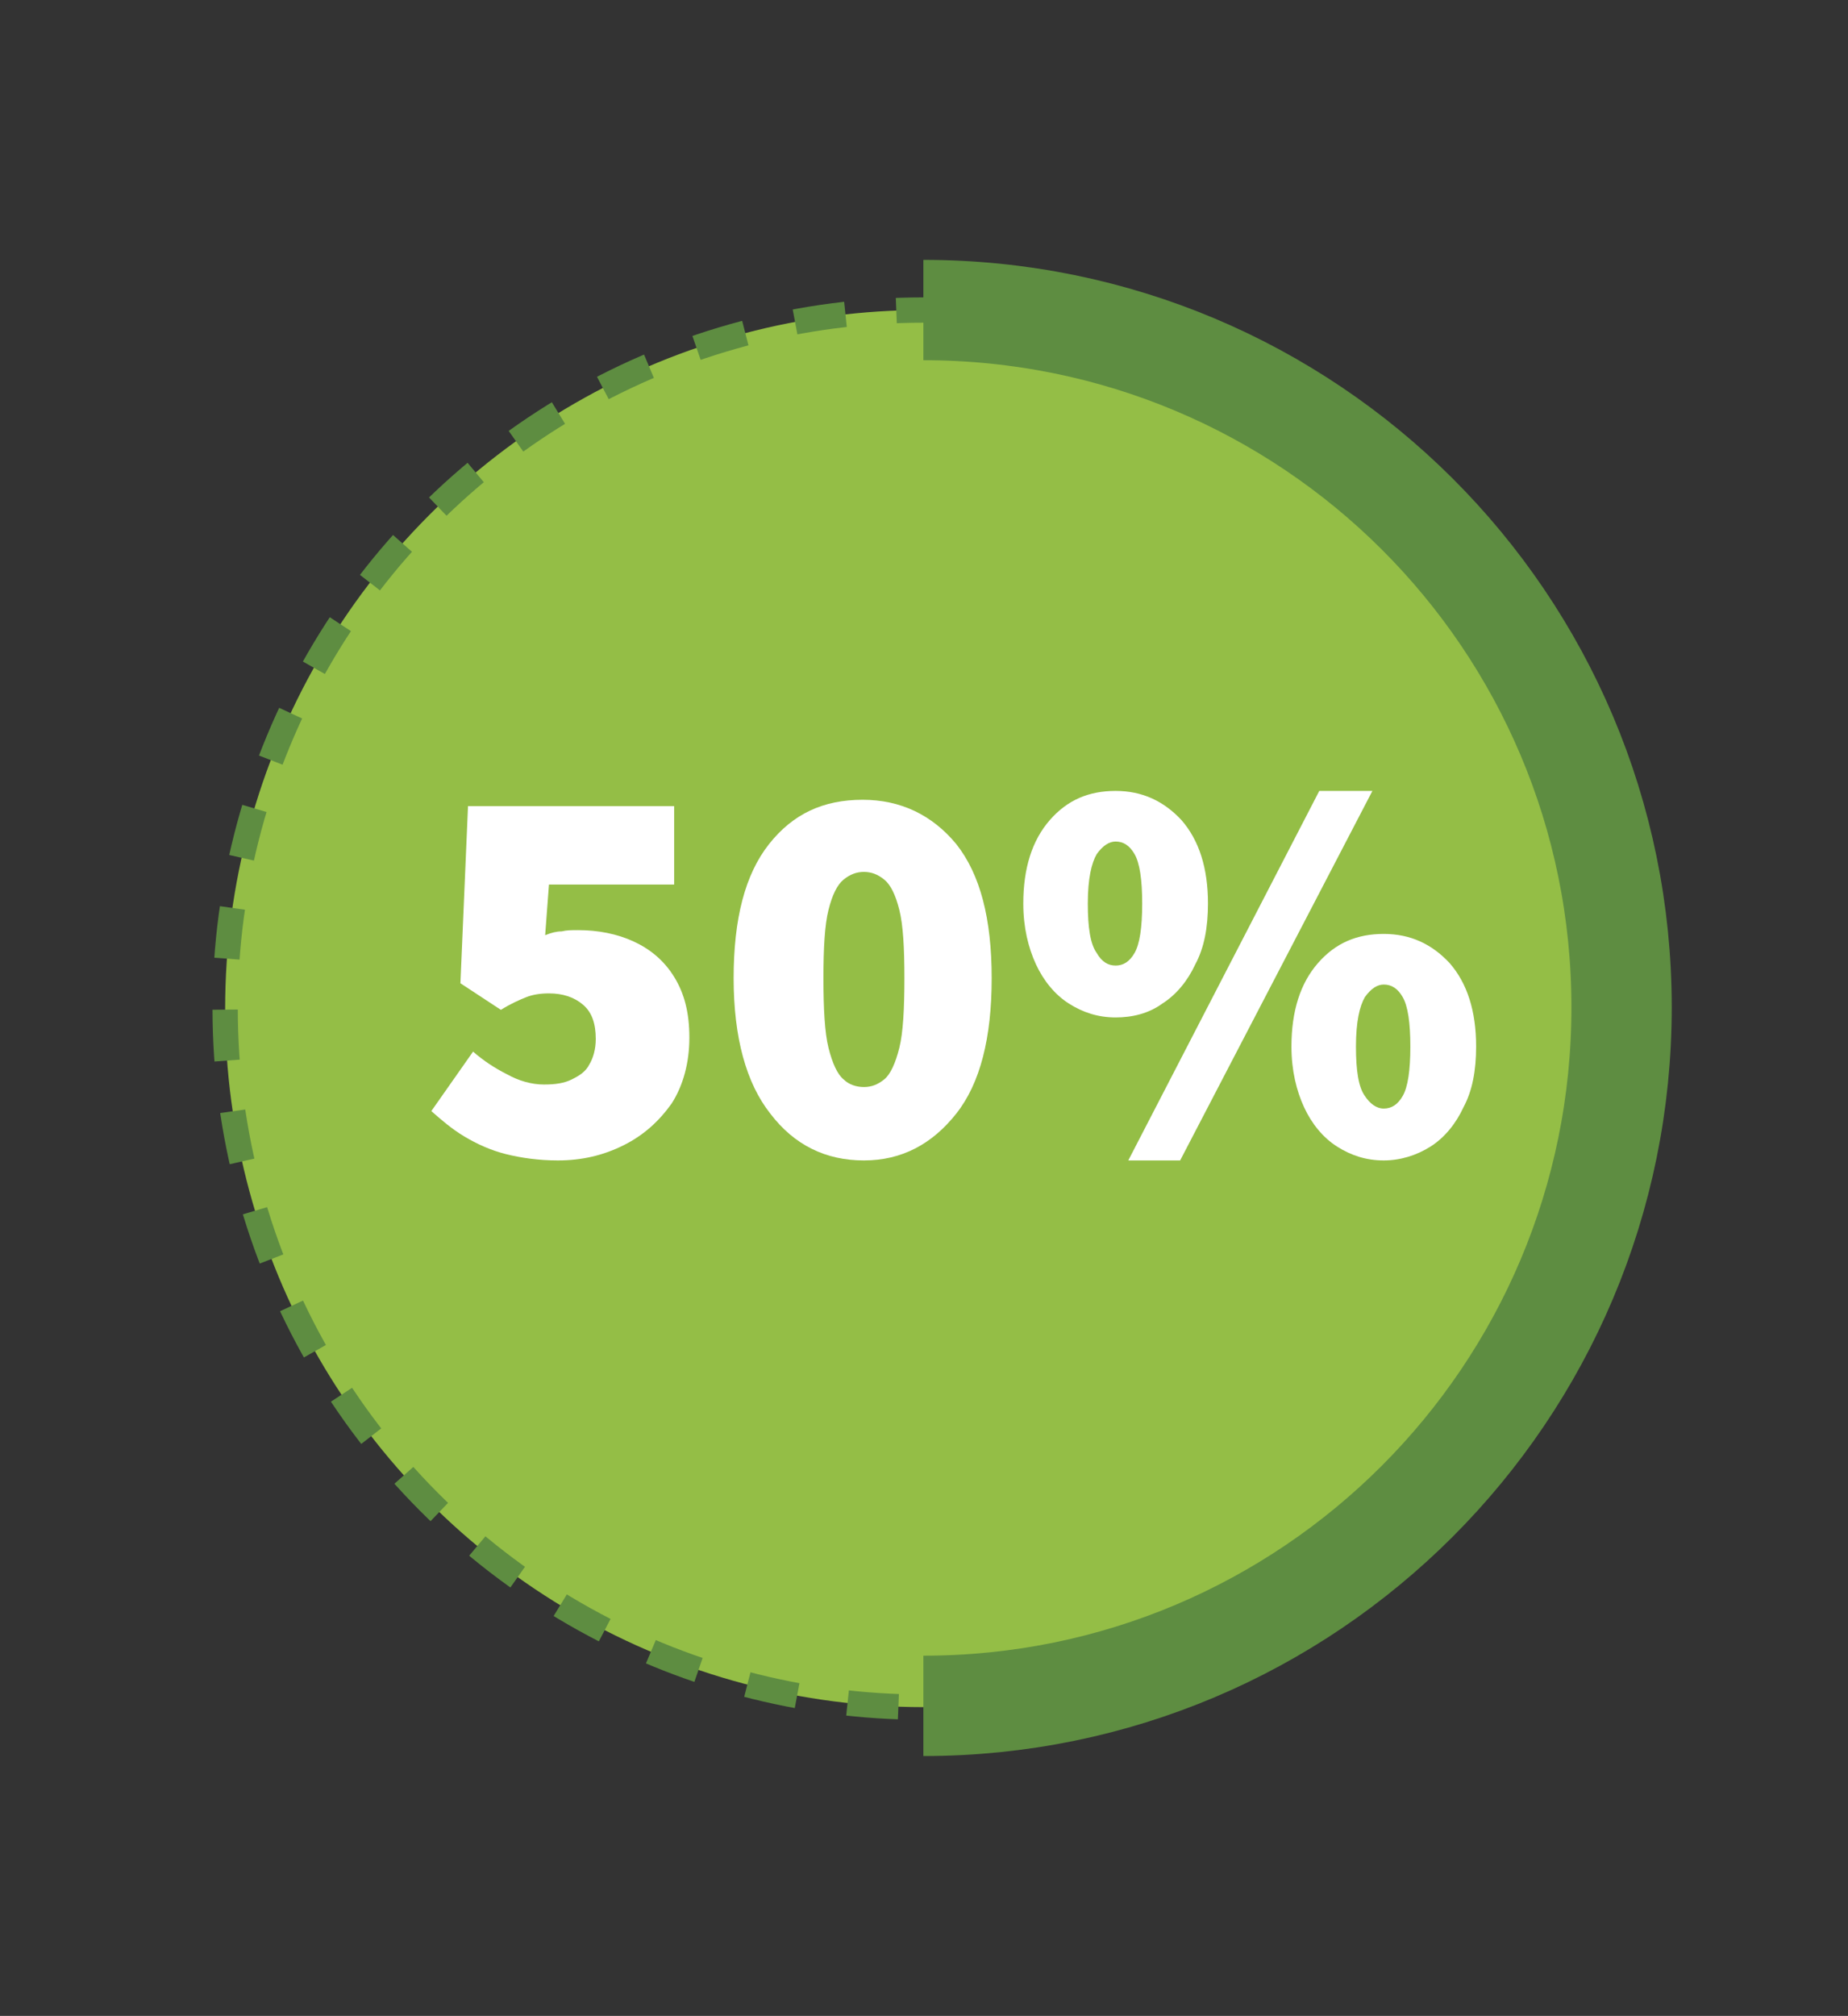 <?xml version="1.0" encoding="UTF-8"?> <svg xmlns="http://www.w3.org/2000/svg" xmlns:xlink="http://www.w3.org/1999/xlink" version="1.1" id="Layer_1" x="0px" y="0px" viewBox="0 0 146.1 159.3" style="enable-background:new 0 0 146.1 159.3;" xml:space="preserve"><rect x="0" y="0" width="146.1" height="159.3" fill="#333333" stroke="none"/> <style type="text/css"> .st0{fill:#94BE46;} .st1{fill:none;stroke:#5E8D41;stroke-width:2;stroke-miterlimit:10;stroke-dasharray:4.031,4.031;} .st2{fill:none;stroke:#5E8D41;stroke-width:7.93;stroke-miterlimit:10;} .st3{fill:#FFFFFF;} </style> <g> <g> <circle class="st0" cx="621.3" cy="186.2" r="55.2"></circle> <circle class="st1" cx="621.3" cy="186.2" r="55.2"></circle> </g> <path class="st2" d="M589.1,141.4c-13.9,10-23,26.4-23,44.8c0,30.5,24.7,55.2,55.2,55.2s55.2-24.7,55.2-55.2 c0-30.5-24.7-55.2-55.2-55.2"></path> <g> <path class="st3" d="M593.3,198.2c-1.9,0-3.6-0.4-5-1.1c-1.4-0.7-2.6-1.5-3.5-2.4l3.9-4.4c0.4,0.5,1,0.9,1.8,1.3 c0.8,0.4,1.6,0.6,2.3,0.6c1,0,1.9-0.3,2.6-0.8s1.4-1.5,1.8-2.7c0.4-1.3,0.7-3,0.7-5.2c0-2.3-0.2-4-0.6-5.2c-0.4-1.2-0.9-2-1.5-2.4 c-0.6-0.4-1.2-0.6-1.7-0.6c-0.5,0-1,0.1-1.4,0.3c-0.4,0.2-0.8,0.6-1.1,1.2c-0.3,0.5-0.4,1.3-0.4,2.3c0,0.9,0.1,1.5,0.4,2 c0.3,0.5,0.7,0.8,1.1,1c0.5,0.2,1,0.3,1.5,0.3c0.7,0,1.3-0.2,1.9-0.6c0.6-0.4,1.2-1.1,1.7-2l0.3,4.7c-0.6,1-1.5,1.7-2.6,2.3 c-1.1,0.5-2,0.8-2.9,0.8c-1.6,0-3-0.3-4.2-0.9c-1.3-0.6-2.2-1.5-3-2.8s-1.1-2.9-1.1-4.8c0-2,0.4-3.6,1.3-5s2-2.5,3.5-3.2 s3-1.1,4.8-1.1c1.3,0,2.6,0.3,3.9,0.8c1.3,0.5,2.4,1.3,3.4,2.4c1,1.1,1.8,2.5,2.5,4.3c0.6,1.7,0.9,3.9,0.9,6.3 c0,2.5-0.3,4.6-0.9,6.5c-0.6,1.8-1.5,3.4-2.5,4.6c-1.1,1.2-2.3,2.1-3.6,2.7C596.2,197.9,594.8,198.2,593.3,198.2z"></path> <path class="st3" d="M618.9,197.7v-14.9c0-0.9,0-2,0.1-3.2c0.1-1.2,0.1-2.3,0.2-3.2H619c-0.3,0.8-0.7,1.6-1.1,2.4 c-0.4,0.8-0.8,1.7-1.2,2.5l-2.5,4.7h14.5v5.6h-21.5v-5.2l9.3-16.1h9.3v27.4H618.9z"></path> <path class="st3" d="M638,187c-1.4,0-2.6-0.4-3.7-1.1c-1.1-0.7-2-1.8-2.6-3.1c-0.6-1.3-1-2.9-1-4.8c0-2.8,0.7-5,2.1-6.6 c1.4-1.6,3.1-2.3,5.2-2.3c2.1,0,3.8,0.8,5.2,2.3c1.4,1.6,2.1,3.8,2.1,6.6c0,1.9-0.3,3.5-1,4.8c-0.6,1.3-1.5,2.4-2.6,3.1 C640.6,186.6,639.4,187,638,187z M638,182.9c0.6,0,1.1-0.3,1.5-1c0.4-0.7,0.6-2,0.6-3.9c0-1.9-0.2-3.2-0.6-3.9 c-0.4-0.7-0.9-1-1.5-1c-0.5,0-1,0.3-1.5,1c-0.4,0.7-0.7,1.9-0.7,3.9c0,1.9,0.2,3.2,0.7,3.9C636.9,182.6,637.4,182.9,638,182.9z M639,198.2l15.1-29.2h4.2l-15.1,29.2H639z M659.2,198.2c-1.4,0-2.6-0.4-3.7-1.1c-1.1-0.7-2-1.8-2.6-3.1c-0.6-1.3-1-2.9-1-4.8 c0-2.8,0.7-5,2.1-6.6c1.4-1.6,3.1-2.3,5.2-2.3s3.8,0.8,5.2,2.3c1.4,1.6,2.1,3.8,2.1,6.6c0,1.9-0.3,3.5-1,4.8 c-0.6,1.3-1.5,2.4-2.6,3.1S660.6,198.2,659.2,198.2z M659.2,194.2c0.6,0,1.1-0.3,1.5-1s0.6-2,0.6-3.9c0-1.9-0.2-3.2-0.6-3.9 c-0.4-0.7-0.9-1-1.5-1c-0.5,0-1,0.3-1.5,1c-0.4,0.7-0.7,1.9-0.7,3.9c0,1.9,0.2,3.2,0.7,3.9C658.1,193.8,658.6,194.2,659.2,194.2z"></path> </g> </g> <g> <g> <circle class="st0" cx="774.7" cy="186.7" r="55.2"></circle> <circle class="st1" cx="774.7" cy="186.7" r="55.2"></circle> </g> <path class="st2" d="M719.5,186.7c0,30.5,24.7,55.2,55.2,55.2c30.5,0,55.2-24.7,55.2-55.2c0-30.5-24.7-55.2-55.2-55.2"></path> <g> <path class="st3" d="M741,198.2c0.1-2.2,0.4-4.2,0.7-6s0.7-3.5,1.3-5.2c0.6-1.6,1.3-3.3,2.2-4.9c0.9-1.6,2-3.3,3.3-5.1h-11.8v-6.2 h19.6v4.6c-1.6,1.9-2.9,3.6-3.9,5.3c-1,1.6-1.8,3.3-2.3,5c-0.5,1.7-0.9,3.5-1.2,5.6c-0.2,2-0.4,4.4-0.6,7.1H741z"></path> <path class="st3" d="M759.8,198.2v-4.6c2.1-1.8,4.1-3.6,5.8-5.2c1.7-1.7,3.1-3.2,4.2-4.7c1-1.5,1.5-2.8,1.5-4 c0-1.2-0.3-2.2-0.9-2.7c-0.6-0.6-1.4-0.9-2.4-0.9c-0.9,0-1.7,0.3-2.4,0.8c-0.7,0.5-1.4,1.1-2.1,1.8l-3.8-3.8 c1.4-1.6,2.8-2.7,4.2-3.5c1.4-0.7,3.1-1.1,5.1-1.1c1.8,0,3.5,0.4,4.9,1.1c1.4,0.7,2.5,1.8,3.3,3.1c0.8,1.3,1.2,2.9,1.2,4.7 c0,1.6-0.4,3.2-1.3,4.7c-0.9,1.5-1.9,3-3.2,4.4c-1.3,1.4-2.7,2.8-4,4.1c0.7-0.1,1.5-0.2,2.4-0.2c0.9-0.1,1.6-0.1,2.2-0.1h5.3v6.2 H759.8z"></path> <path class="st3" d="M789.8,187.5c-1.4,0-2.6-0.4-3.7-1.1c-1.1-0.7-2-1.8-2.6-3.1c-0.6-1.3-1-2.9-1-4.8c0-2.8,0.7-5,2.1-6.6 c1.4-1.6,3.1-2.3,5.2-2.3c2.1,0,3.8,0.8,5.2,2.3c1.4,1.6,2.1,3.8,2.1,6.6c0,1.9-0.3,3.5-1,4.8c-0.6,1.3-1.5,2.4-2.6,3.1 C792.4,187.1,791.2,187.5,789.8,187.5z M789.8,183.4c0.6,0,1.1-0.3,1.5-1c0.4-0.7,0.6-2,0.6-3.9c0-1.9-0.2-3.2-0.6-3.9 c-0.4-0.7-0.9-1-1.5-1c-0.5,0-1,0.3-1.5,1c-0.4,0.7-0.7,1.9-0.7,3.9c0,1.9,0.2,3.2,0.7,3.9C788.8,183.1,789.3,183.4,789.8,183.4z M790.9,198.7l15.1-29.2h4.2L795,198.7H790.9z M811,198.7c-1.4,0-2.6-0.4-3.7-1.1c-1.1-0.7-2-1.8-2.6-3.1c-0.6-1.3-1-2.9-1-4.8 c0-2.8,0.7-5,2.1-6.6c1.4-1.6,3.1-2.3,5.2-2.3s3.8,0.8,5.2,2.3c1.4,1.6,2.1,3.8,2.1,6.6c0,1.9-0.3,3.5-1,4.8 c-0.6,1.3-1.5,2.4-2.6,3.1S812.4,198.7,811,198.7z M811,194.7c0.6,0,1.1-0.3,1.5-1s0.6-2,0.6-3.9c0-1.9-0.2-3.2-0.6-3.9 c-0.4-0.7-0.9-1-1.5-1c-0.5,0-1,0.3-1.5,1c-0.4,0.7-0.7,1.9-0.7,3.9c0,1.9,0.2,3.2,0.7,3.9C810,194.3,810.5,194.7,811,194.7z"></path> </g> </g> <g> <g> <circle class="st0" cx="73" cy="79.7" r="55.2"></circle> <circle class="st1" cx="73" cy="79.7" r="55.2"></circle> </g> <path class="st2" d="M73,134.8c30.5,0,55.2-24.7,55.2-55.2S103.5,24.5,73,24.5"></path> <g> <path class="st3" d="M44.1,91.7c-1.5,0-2.9-0.2-4.1-0.5c-1.2-0.3-2.3-0.8-3.3-1.4c-1-0.6-1.8-1.3-2.6-2l3.3-4.7 c0.8,0.7,1.7,1.3,2.7,1.8c0.9,0.5,1.9,0.8,2.9,0.8c0.9,0,1.6-0.1,2.2-0.4c0.6-0.3,1.1-0.6,1.4-1.2c0.3-0.5,0.5-1.2,0.5-2 c0-1.2-0.3-2.1-1-2.7c-0.7-0.6-1.6-0.9-2.7-0.9c-0.7,0-1.3,0.1-1.8,0.3c-0.5,0.2-1.2,0.5-2,1l-3.2-2.1L37,63.7h16.3v6.2h-9.9 l-0.3,4c0.5-0.2,0.9-0.3,1.3-0.3c0.4-0.1,0.8-0.1,1.3-0.1c1.6,0,3.1,0.3,4.4,0.9s2.4,1.5,3.2,2.8s1.2,2.8,1.2,4.8 c0,2-0.5,3.8-1.4,5.2c-1,1.4-2.2,2.5-3.8,3.3C47.7,91.3,46,91.7,44.1,91.7z"></path> <path class="st3" d="M68.3,91.7c-3,0-5.5-1.2-7.4-3.7C59,85.6,58,82,58,77.3s0.9-8.2,2.8-10.6c1.9-2.4,4.3-3.5,7.4-3.5 c3,0,5.5,1.2,7.4,3.5c1.9,2.4,2.8,5.9,2.8,10.6c0,4.7-0.9,8.3-2.8,10.7C73.7,90.4,71.3,91.7,68.3,91.7z M68.3,85.9 c0.6,0,1.1-0.2,1.6-0.6c0.5-0.4,0.9-1.3,1.2-2.5c0.3-1.2,0.4-3.1,0.4-5.5s-0.1-4.2-0.4-5.4c-0.3-1.2-0.7-2-1.2-2.4 c-0.5-0.4-1-0.6-1.6-0.6c-0.6,0-1.1,0.2-1.6,0.6c-0.5,0.4-0.9,1.2-1.2,2.4c-0.3,1.2-0.4,3-0.4,5.4s0.1,4.3,0.4,5.5 c0.3,1.2,0.7,2.1,1.2,2.5C67.1,85.7,67.7,85.9,68.3,85.9z"></path> <path class="st3" d="M88.2,80.4c-1.4,0-2.6-0.4-3.7-1.1c-1.1-0.7-2-1.8-2.6-3.1c-0.6-1.3-1-2.9-1-4.8c0-2.8,0.7-5,2.1-6.6 c1.4-1.6,3.1-2.3,5.2-2.3c2.1,0,3.8,0.8,5.2,2.3c1.4,1.6,2.1,3.8,2.1,6.6c0,1.9-0.3,3.5-1,4.8c-0.6,1.3-1.5,2.4-2.6,3.1 C90.8,80.1,89.5,80.4,88.2,80.4z M88.2,76.3c0.6,0,1.1-0.3,1.5-1c0.4-0.7,0.6-2,0.6-3.9c0-1.9-0.2-3.2-0.6-3.9 c-0.4-0.7-0.9-1-1.5-1c-0.5,0-1,0.3-1.5,1c-0.4,0.7-0.7,1.9-0.7,3.9c0,1.9,0.2,3.2,0.7,3.9C87.1,76,87.6,76.3,88.2,76.3z M89.2,91.7l15.1-29.2h4.2L93.3,91.7H89.2z M109.4,91.7c-1.4,0-2.6-0.4-3.7-1.1c-1.1-0.7-2-1.8-2.6-3.1c-0.6-1.3-1-2.9-1-4.8 c0-2.8,0.7-5,2.1-6.6c1.4-1.6,3.1-2.3,5.2-2.3s3.8,0.8,5.2,2.3c1.4,1.6,2.1,3.8,2.1,6.6c0,1.9-0.3,3.5-1,4.8 c-0.6,1.3-1.5,2.4-2.6,3.1S110.7,91.7,109.4,91.7z M109.4,87.6c0.6,0,1.1-0.3,1.5-1s0.6-2,0.6-3.9c0-1.9-0.2-3.2-0.6-3.9 c-0.4-0.7-0.9-1-1.5-1c-0.5,0-1,0.3-1.5,1c-0.4,0.7-0.7,1.9-0.7,3.9c0,1.9,0.2,3.2,0.7,3.9C108.3,87.2,108.8,87.6,109.4,87.6z"></path> </g> </g> </svg> 